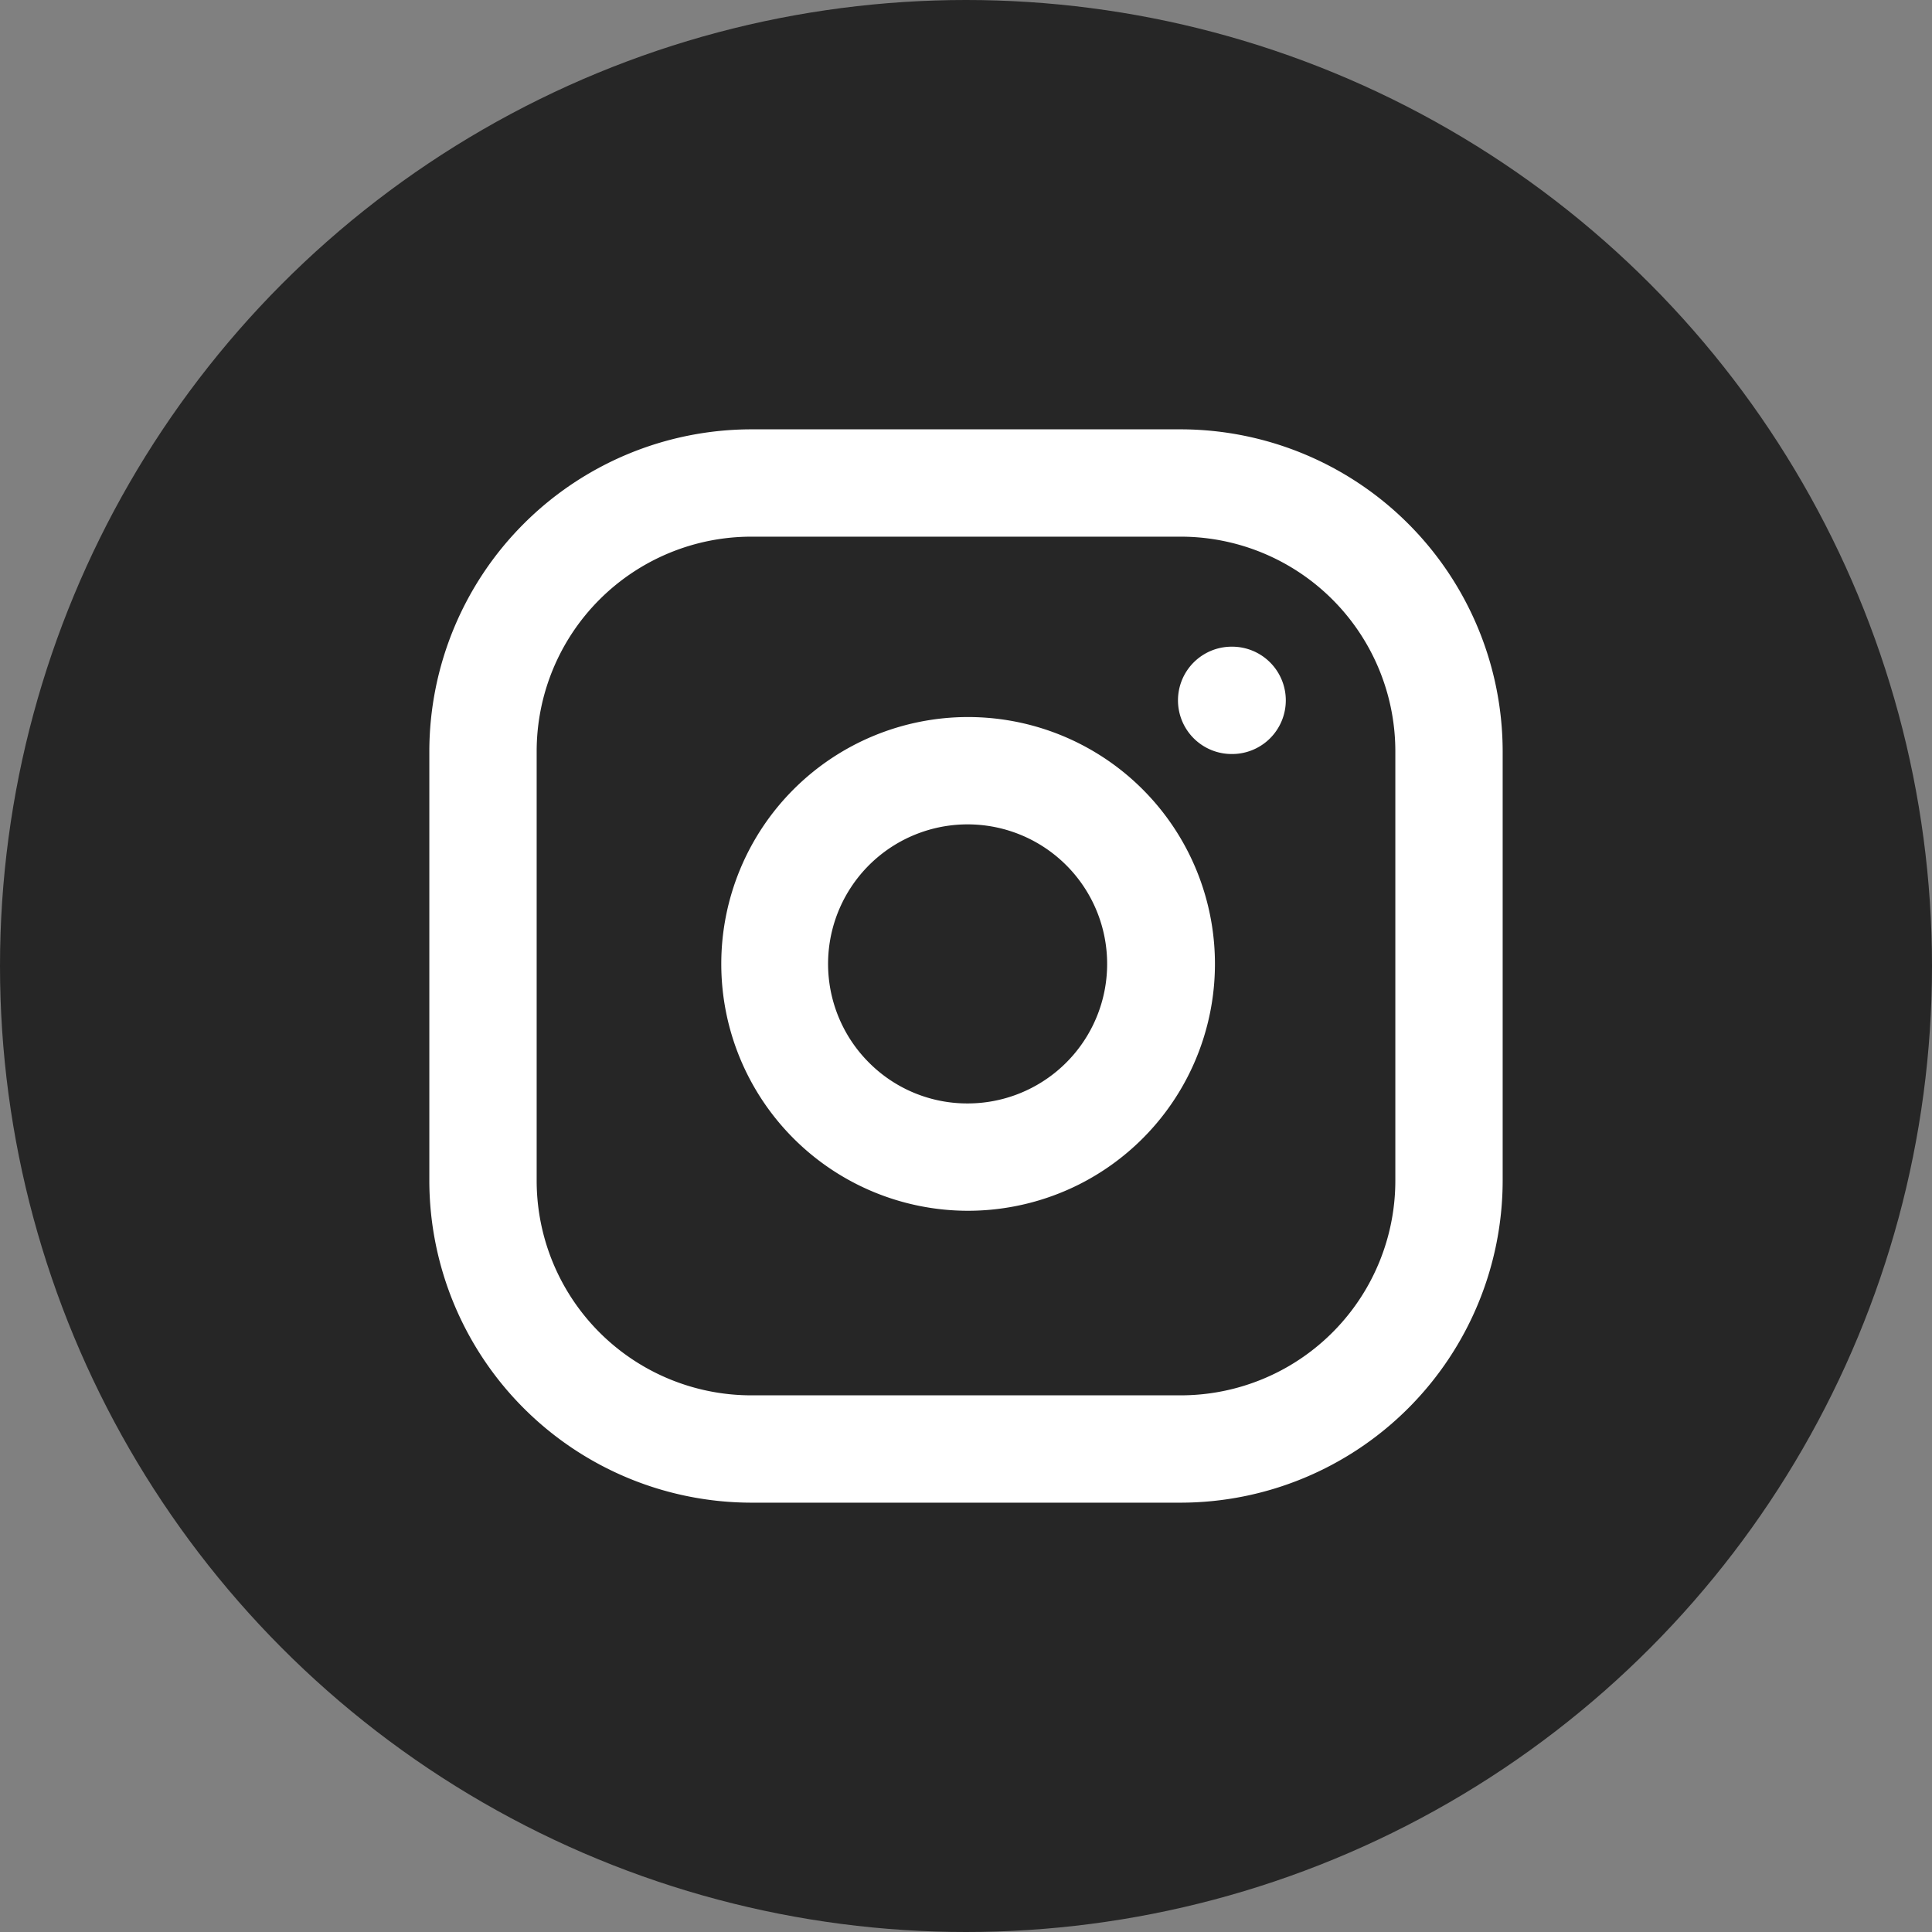 <svg xmlns="http://www.w3.org/2000/svg" width="36" height="36" viewBox="0 0 36 36">
  <rect x="0" y="0" width="36" height="36" fill="#808080" stroke="none"/>
  <g id="instagram" transform="translate(-754 -436)">
    <circle id="Ellipse_4" data-name="Ellipse 4" cx="18" cy="18" r="18" transform="translate(754 436)" fill="#262626"/>
    <g id="instagram_1_" data-name="instagram (1)" transform="translate(761 443)">
      <path id="Rectangle_1" data-name="Rectangle 1" d="M5-1h8a6.007,6.007,0,0,1,6,6v8a6.007,6.007,0,0,1-6,6H5a6.007,6.007,0,0,1-6-6V5A6.007,6.007,0,0,1,5-1Zm8,18a4,4,0,0,0,4-4V5a4,4,0,0,0-4-4H5A4,4,0,0,0,1,5v8a4,4,0,0,0,4,4Z" transform="translate(2 2)" fill="#fff"/>
      <path id="Path_1" data-name="Path 1" d="M11.642,6.957a4.624,4.624,0,0,1,.676.05,4.6,4.6,0,0,1,1.393,8.659,4.621,4.621,0,0,1-2.067.491,4.6,4.6,0,0,1,0-9.2Zm0,7.2A2.6,2.6,0,1,0,9.8,13.4,2.584,2.584,0,0,0,11.644,14.157Z" transform="translate(-0.604 -0.596)" fill="#fff"/>
      <path id="Line_1" data-name="Line 1" d="M.009,1H0A1,1,0,0,1-1,0,1,1,0,0,1,0-1H.009a1,1,0,0,1,1,1A1,1,0,0,1,.009,1Z" transform="translate(15.95 6.05)" fill="#fff"/>
    </g>
  </g>
</svg>
